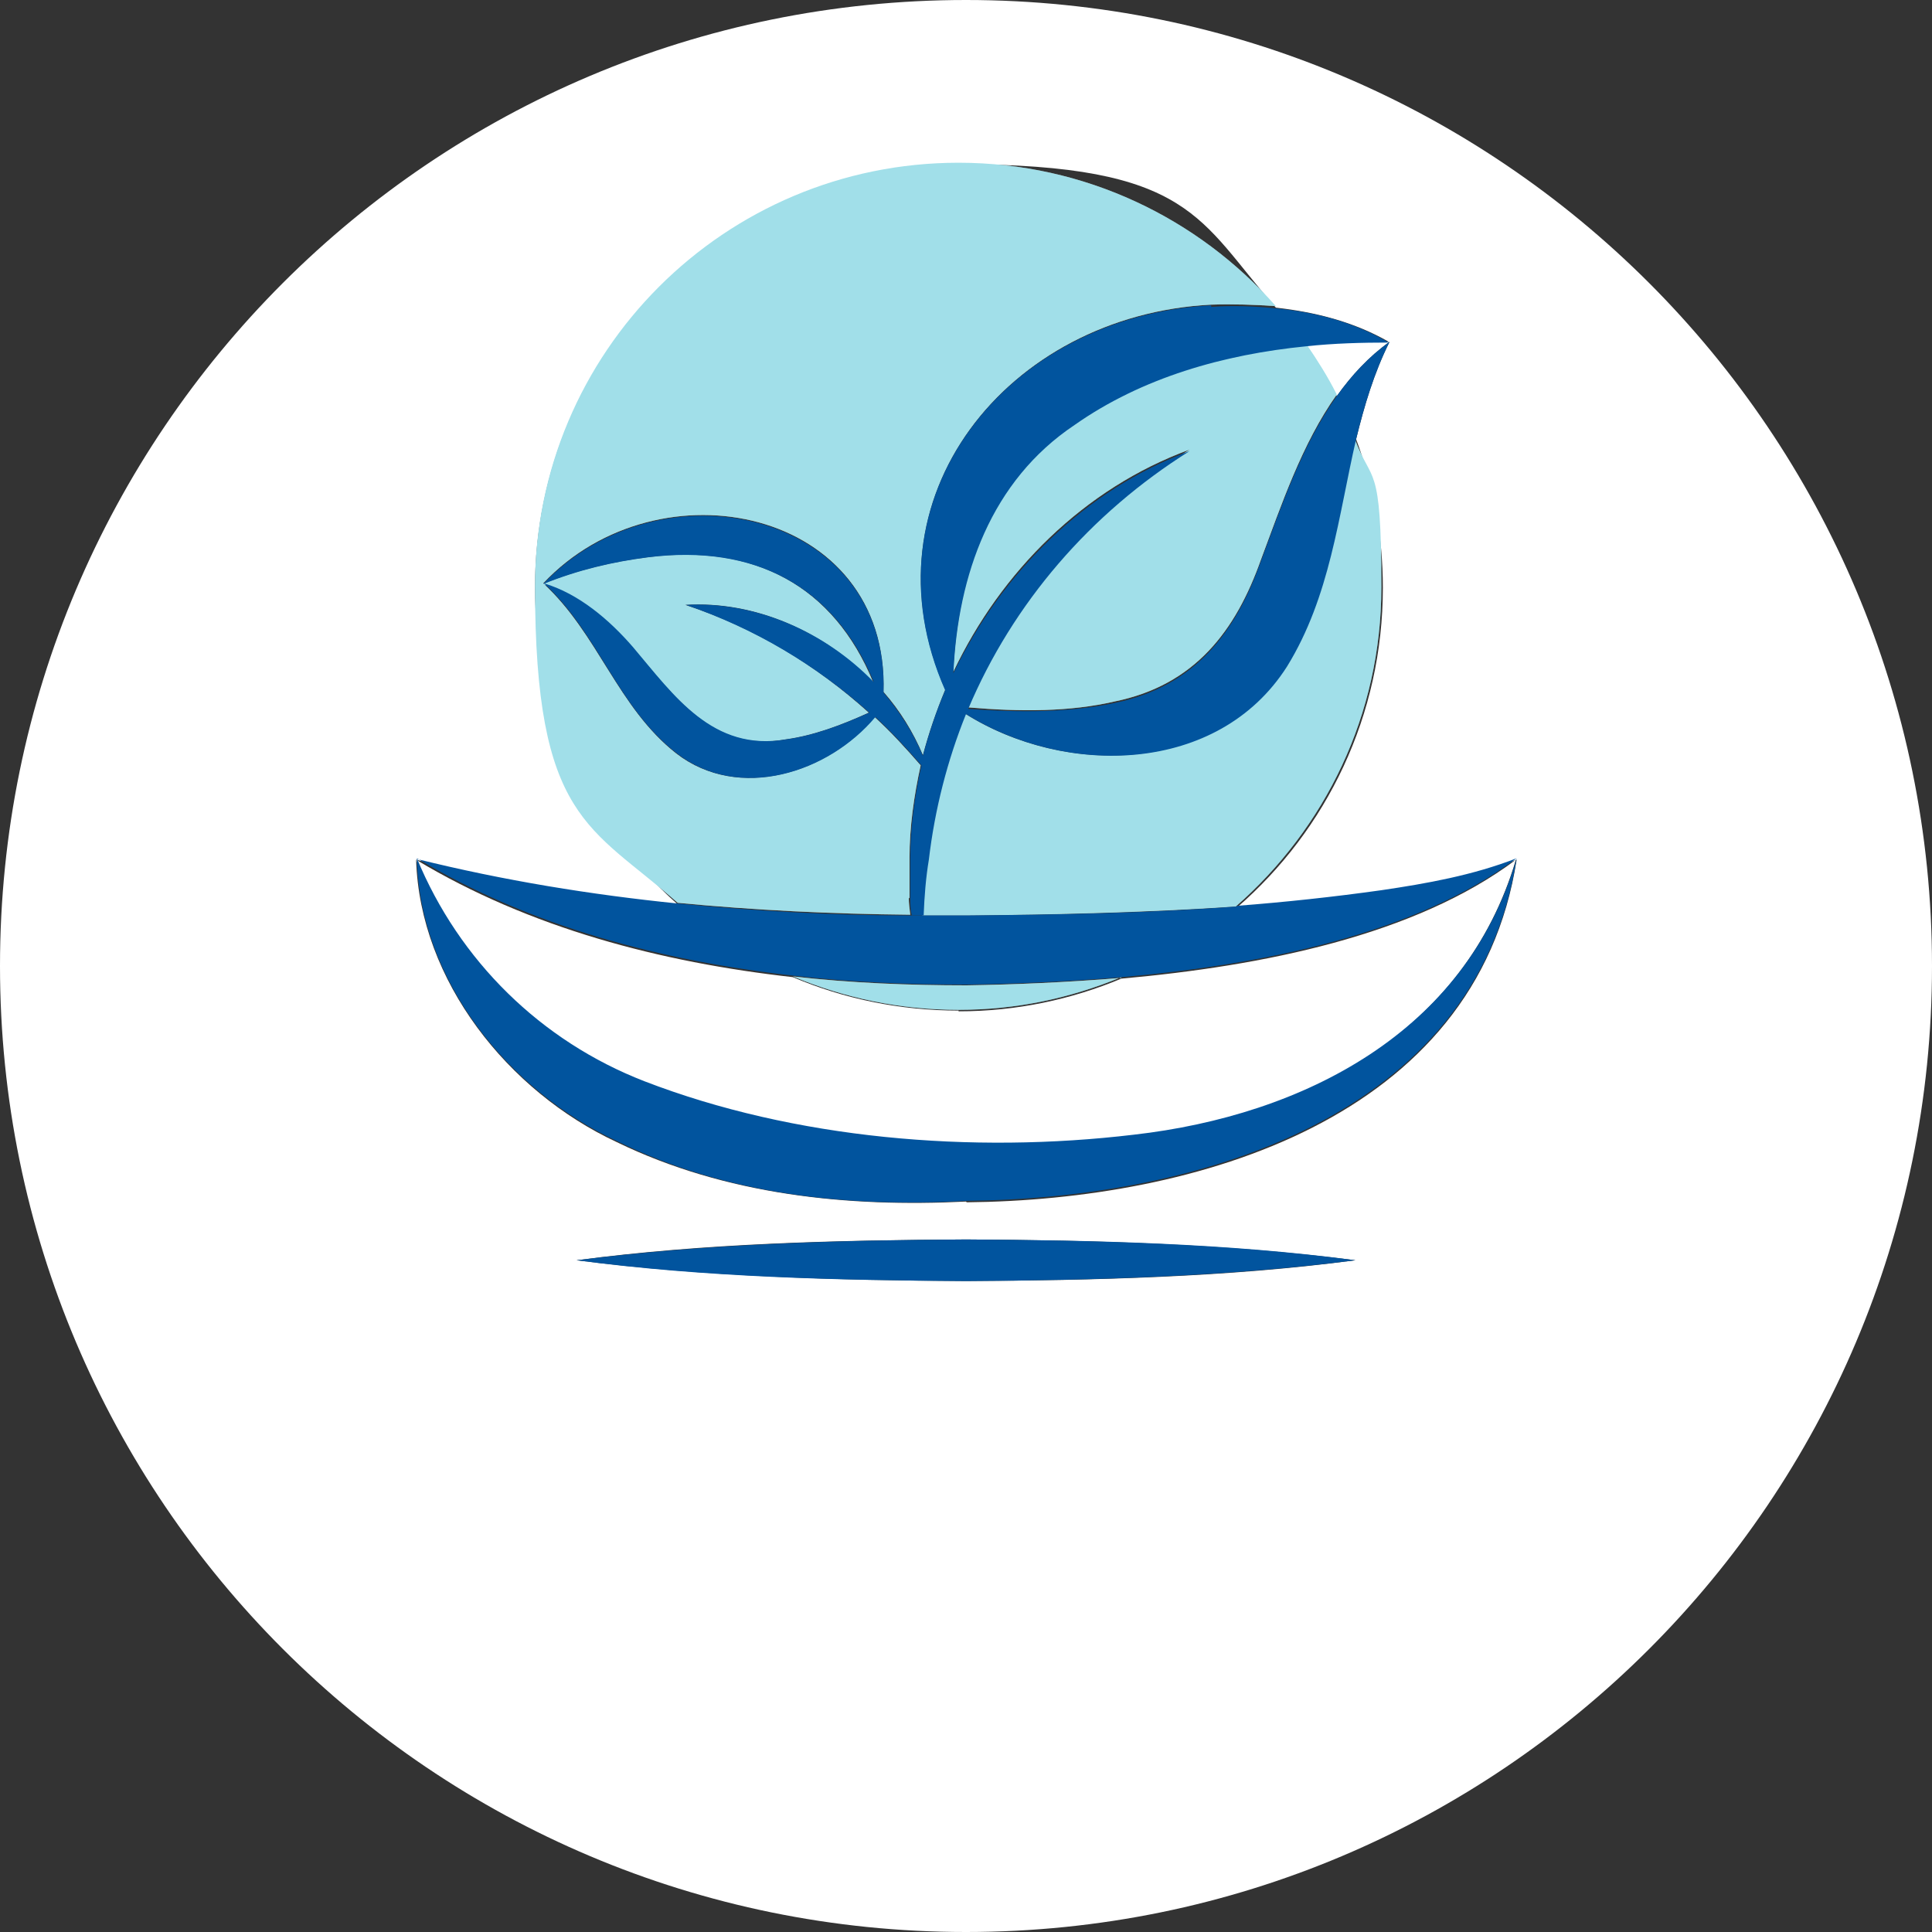 <?xml version="1.0" encoding="UTF-8"?>
<svg id="Layer_1" data-name="Layer 1" xmlns="http://www.w3.org/2000/svg" viewBox="0 0 260 260">
  <rect x="0" y="0" width="260" height="260" fill="#333333" stroke="none"/>
  <defs>
    <style>
      .cls-1 {
        fill: #fff;
      }

      .cls-2 {
        fill: #01549e;
      }

      .cls-3 {
        fill: #16b0c8;
        opacity: .4;
      }
    </style>
  </defs>
  <path class="cls-1" d="M130,0C58.2,0,0,58.2,0,130s58.2,130,130,130,130-58.2,130-130S201.8,0,130,0ZM130,172.4c-17.3-.1-35.2-.6-52.4-2.8,17.2-2.3,35.1-2.7,52.4-2.8,17.3.1,35.2.6,52.4,2.8-17.2,2.3-35.1,2.7-52.4,2.8ZM130,161.7c-15.9.8-32.4-.9-47-8-14.6-6.8-26.5-21.7-27-38,0,0,0,0,0,0h0s0,0,0,0c11.7,2.9,23.4,4.8,35.2,6-11.8-10.4-19.2-25.7-19.2-42.6,0-31.5,25.5-57,57-57s32.3,7.5,42.7,19.3c5.3.6,10.5,1.9,15.2,4.6-3.7,0-7.4.1-11.1.5,1.5,2.1,2.9,4.4,4.1,6.8,2-2.8,4.3-5.3,7.1-7.3-2.1,4.2-3.4,8.6-4.5,13.1,2.3,6.2,3.6,12.9,3.6,20,0,17.2-7.6,32.6-19.6,43,6.5-.5,13-1.1,19.4-2.1,6.1-.9,12.3-2,18.2-4.3-5.4,35-43.3,45.8-74,46.1Z"/>
  <path class="cls-1" d="M129,136c-7.9,0-15.5-1.6-22.3-4.5-17.8-2-35.4-6.6-50.7-15.8,5.7,13.8,16.8,24.6,30.6,30,20.2,7.7,44.1,9.8,65.9,7.2,22.8-2.6,44.6-13.8,51.5-37.2-13.6,10.2-34.1,14.3-53.1,16-6.7,2.8-14.1,4.4-21.9,4.4Z"/>
  <path class="cls-1" d="M150.9,131.6c-7.3.6-14.4.9-20.8,1-7.7,0-15.6-.3-23.4-1.2,6.9,2.9,14.4,4.5,22.3,4.5s15.1-1.6,21.9-4.4Z"/>
  <path class="cls-3" d="M150.9,131.6c-7.3.6-14.4.9-20.8,1-7.7,0-15.6-.3-23.4-1.2,6.9,2.9,14.4,4.5,22.3,4.5s15.1-1.6,21.9-4.4Z"/>
  <path class="cls-1" d="M122.4,120.9s0-5.4,0-5.4c0-4.2.6-8.4,1.5-12.5-2-2.3-4-4.5-6.2-6.5-6.2,7.5-18.3,11.4-26.7,4.9-7.9-6.2-10.5-16.1-17.9-22.9,15.6-16.6,46.6-10.1,45.8,14.6,2.2,2.5,4,5.4,5.3,8.5.8-3,1.8-5.9,3-8.8-11.4-25.8,8.4-50.4,35.8-51.8,2.9-.1,5.8,0,8.7.2-10.4-11.8-25.7-19.3-42.7-19.3-31.5,0-57,25.5-57,57s7.4,32.2,19.2,42.6c10.4,1,20.8,1.5,31.3,1.6-.1-.8-.2-1.6-.2-2.3Z"/>
  <path class="cls-3" d="M122.4,120.9s0-5.4,0-5.4c0-4.2.6-8.4,1.5-12.5-2-2.3-4-4.5-6.2-6.5-6.2,7.5-18.3,11.4-26.7,4.9-7.9-6.2-10.5-16.1-17.9-22.9,15.6-16.6,46.6-10.1,45.8,14.6,2.2,2.5,4,5.4,5.3,8.5.8-3,1.8-5.9,3-8.8-11.4-25.8,8.4-50.4,35.8-51.8,2.9-.1,5.8,0,8.7.2-10.4-11.8-25.7-19.3-42.7-19.3-31.5,0-57,25.5-57,57s7.4,32.2,19.2,42.6c10.4,1,20.8,1.5,31.3,1.6-.1-.8-.2-1.6-.2-2.3Z"/>
  <path class="cls-1" d="M85.1,87.1c5.6,6.5,10.8,14.2,20.6,12.4,3.7-.5,7.5-1.9,11.2-3.6-7.1-6.4-15.3-11.4-24.7-14.5,9.4-.6,18.7,3.6,25.3,10.4-5.3-12.9-16-18.7-30.4-16.8-4.7.6-9.4,1.7-14.1,3.6,4.7,1.4,8.8,4.9,12,8.6Z"/>
  <path class="cls-3" d="M85.1,87.1c5.6,6.5,10.8,14.2,20.6,12.4,3.7-.5,7.5-1.9,11.2-3.6-7.1-6.4-15.3-11.4-24.7-14.5,9.4-.6,18.7,3.6,25.3,10.4-5.3-12.9-16-18.7-30.4-16.8-4.7.6-9.4,1.7-14.1,3.6,4.7,1.4,8.8,4.9,12,8.6Z"/>
  <path class="cls-1" d="M128.3,90.4c6.4-13.5,17.6-24.7,31.8-29.9-13.4,8.4-23.8,20.5-29.8,34.7,7,.6,13.7.6,19.7-.8,10.8-2.2,16.3-9.5,19.7-19.1,2.7-7.2,5.5-15.6,10.2-22.2-1.2-2.4-2.6-4.6-4.1-6.8-11.1,1.1-22.1,4.2-31.2,10.6-11.2,7.6-15.7,20.1-16.3,33.4Z"/>
  <path class="cls-3" d="M128.3,90.4c6.4-13.5,17.6-24.7,31.8-29.9-13.4,8.4-23.8,20.5-29.8,34.7,7,.6,13.7.6,19.7-.8,10.8-2.2,16.3-9.5,19.7-19.1,2.7-7.2,5.5-15.6,10.2-22.2-1.2-2.4-2.6-4.6-4.1-6.8-11.1,1.1-22.1,4.2-31.2,10.6-11.2,7.6-15.7,20.1-16.3,33.4Z"/>
  <path class="cls-1" d="M129.8,96.1c-2.5,6.2-4.3,12.8-5,19.6-.4,2.4-.6,5-.7,7.5,2,0,4,0,5.9,0,12.1-.1,24.3-.4,36.3-1.2,12-10.5,19.6-25.8,19.6-43s-1.3-13.7-3.6-20c-2.5,10.4-3.5,21.3-9.3,30.6-9.3,14.7-29.8,14.9-43.2,6.4Z"/>
  <path class="cls-3" d="M129.8,96.1c-2.5,6.2-4.3,12.8-5,19.6-.4,2.4-.6,5-.7,7.5,2,0,4,0,5.9,0,12.1-.1,24.3-.4,36.3-1.2,12-10.5,19.6-25.8,19.6-43s-1.3-13.7-3.6-20c-2.5,10.4-3.5,21.3-9.3,30.6-9.3,14.7-29.8,14.9-43.2,6.4Z"/>
  <path class="cls-2" d="M163,41.1c-27.5,1.4-47.2,26-35.8,51.8-1.2,2.8-2.2,5.8-3,8.8-1.3-3.1-3.1-5.9-5.3-8.5.8-24.7-30.2-31.2-45.8-14.6,4.7-1.9,9.4-3,14.1-3.6,14.4-1.8,25.1,3.9,30.4,16.8-6.6-6.8-15.9-10.9-25.3-10.4,9.3,3.2,17.5,8.1,24.7,14.5-3.8,1.7-7.5,3.1-11.2,3.6-9.9,1.7-15.1-5.9-20.6-12.4-3.2-3.7-7.3-7.2-12-8.6,7.4,6.8,9.9,16.7,17.9,22.9,8.4,6.5,20.4,2.6,26.7-4.9,2.2,2,4.2,4.2,6.2,6.5-.9,4.1-1.5,8.3-1.5,12.5,0,0,0,5.4,0,5.4,0,.7,0,1.5.2,2.3.5,0,1,0,1.6,0,.1-2.6.3-5.1.7-7.5.8-6.8,2.5-13.4,5-19.6,13.4,8.4,33.9,8.2,43.2-6.4,5.8-9.4,6.9-20.2,9.3-30.6,1.1-4.5,2.4-8.9,4.5-13.1-2.8,2-5.1,4.5-7.1,7.3-4.7,6.6-7.5,15-10.2,22.2-3.4,9.6-8.9,16.9-19.7,19.1-6,1.3-12.8,1.3-19.7.8,6-14.2,16.4-26.3,29.8-34.7-14.1,5.2-25.3,16.4-31.8,29.9.6-13.3,5.1-25.9,16.3-33.4,9.1-6.4,20.1-9.5,31.2-10.6,3.7-.4,7.5-.5,11.1-.5-4.6-2.7-9.8-4.1-15.2-4.6-2.9-.3-5.8-.4-8.7-.2Z"/>
  <path class="cls-2" d="M166.4,122c-12.1.9-24.2,1.1-36.3,1.2-2,0-4,0-5.9,0-.5,0-1,0-1.6,0-10.5,0-20.9-.6-31.3-1.6-11.8-1.2-23.5-3.1-35.2-6,0,0,0,0,0,0h0s0,0,0,0c0,0,0,0,0,0,.4,16.3,12.3,31.2,27,38,14.6,7.2,31.1,8.9,47,8,30.7-.3,68.6-11.1,74-46.1-6.8,23.4-28.7,34.6-51.5,37.2-21.8,2.6-45.7.6-65.9-7.2-13.9-5.4-24.9-16.2-30.6-30,15.3,9.2,32.9,13.8,50.7,15.8,7.8.9,15.7,1.2,23.4,1.2,6.4-.1,13.5-.4,20.8-1,19-1.7,39.5-5.8,53.1-16-5.9,2.3-12.1,3.4-18.2,4.3-6.4.9-12.9,1.6-19.4,2.1Z"/>
  <path class="cls-2" d="M77.6,169.6c17.2,2.3,35.1,2.7,52.4,2.8,17.3-.1,35.2-.6,52.4-2.8-17.2-2.3-35.1-2.7-52.4-2.8-17.3.1-35.2.6-52.4,2.8Z"/>
</svg>